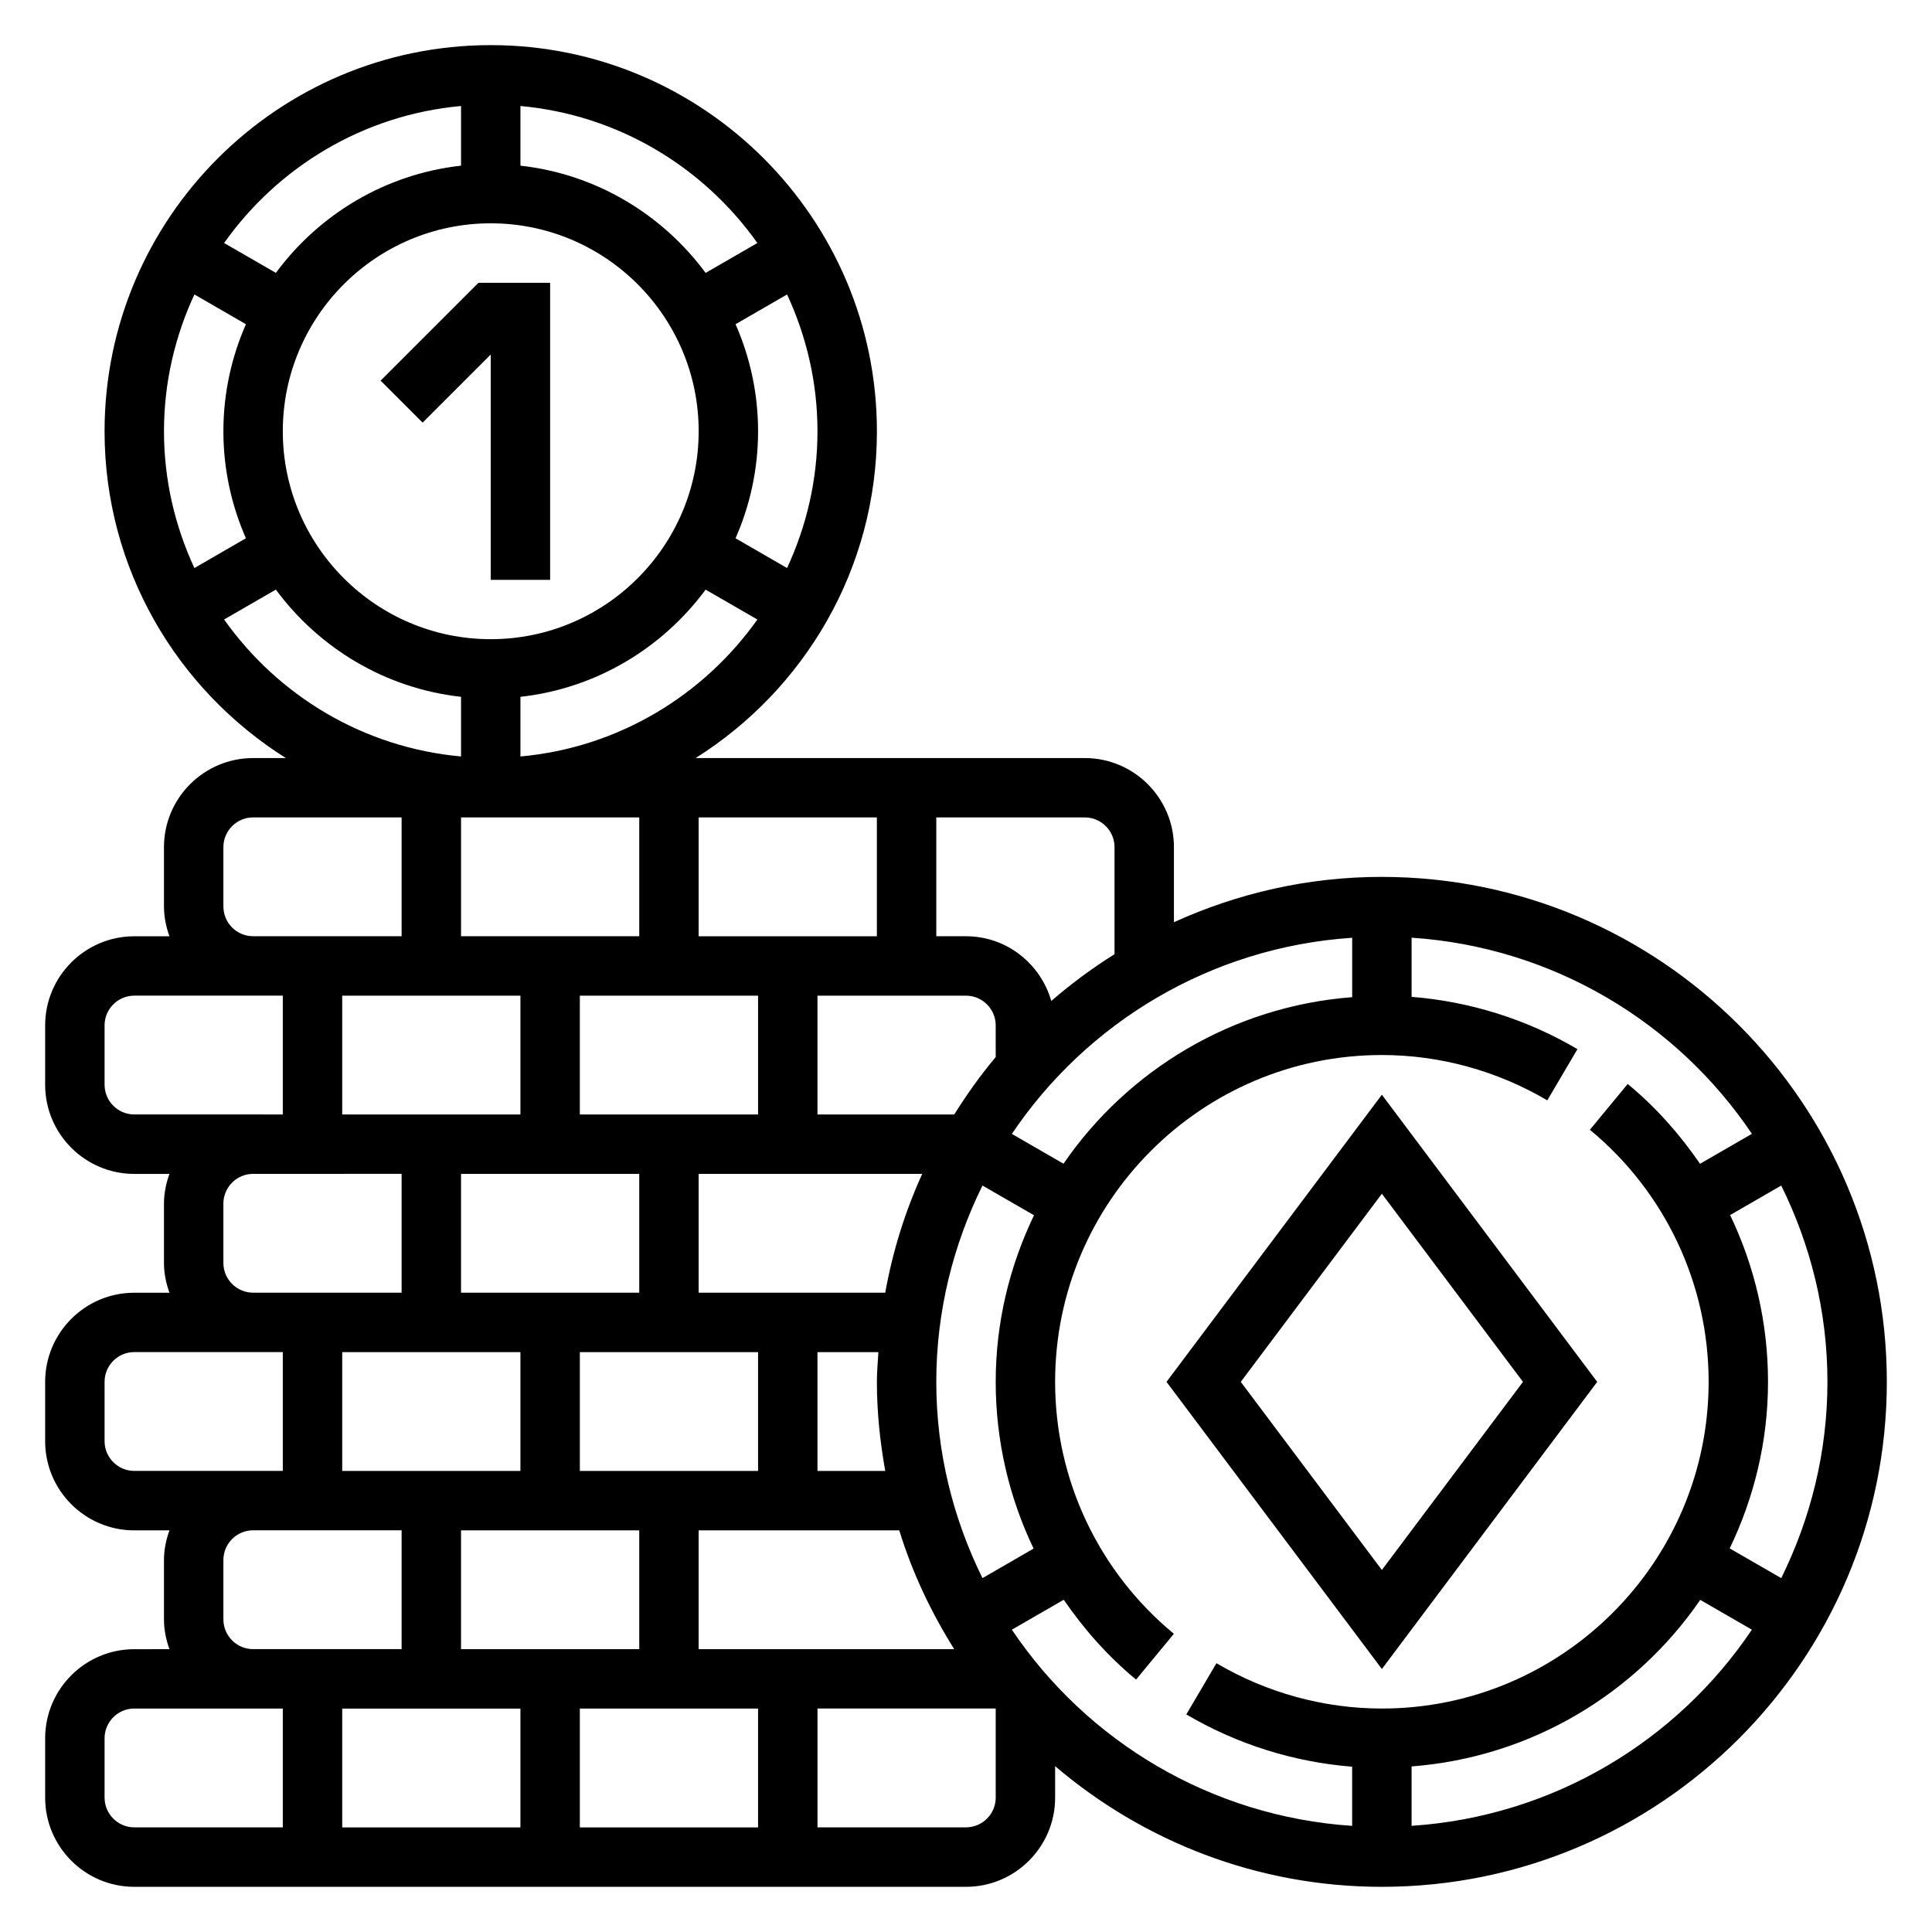 <?xml version="1.0" encoding="UTF-8"?>
<!-- Uploaded to: ICON Repo, www.iconrepo.com, Generator: ICON Repo Mixer Tools -->
<svg fill="#000000" width="800px" height="800px" version="1.1" viewBox="144 144 512 512" xmlns="http://www.w3.org/2000/svg">
 <g>
  <path d="m510.21 376.38c-19.656 0-38.273 4.367-55.105 12.012v-19.883c0-13.02-10.598-23.617-23.617-23.617h-103.14c28.805-18.121 48.043-50.113 48.043-86.594 0-56.426-45.91-102.34-102.34-102.34s-102.34 45.91-102.34 102.34c0 36.48 19.238 68.473 48.043 86.594h-8.684c-13.02 0-23.617 10.598-23.617 23.617v15.742c0 2.769 0.566 5.398 1.449 7.871h-9.32c-13.02 0-23.617 10.598-23.617 23.617v15.742c0 13.02 10.598 23.617 23.617 23.617h9.32c-0.883 2.473-1.449 5.102-1.449 7.875v15.742c0 2.769 0.566 5.398 1.449 7.871h-9.32c-13.02 0-23.617 10.598-23.617 23.617v15.742c0 13.02 10.598 23.617 23.617 23.617h9.32c-0.883 2.473-1.449 5.102-1.449 7.871v15.742c0 2.769 0.566 5.398 1.449 7.871l-9.32 0.004c-13.02 0-23.617 10.598-23.617 23.617v15.742c0 13.02 10.598 23.617 23.617 23.617h220.42c13.02 0 23.617-10.598 23.617-23.617v-8.359c23.363 19.895 53.566 31.977 86.59 31.977 73.793 0 133.82-60.031 133.82-133.82s-60.031-133.82-133.82-133.82zm118.08 133.82c0 18.68-4.481 36.297-12.242 52.02l-13.656-7.879c6.438-13.395 10.152-28.324 10.152-44.141 0-15.539-3.519-30.582-10.043-44.195l13.547-7.824c7.762 15.723 12.242 33.34 12.242 52.02zm-393.6 86.594h47.23v31.488h-47.23zm0-94.465h47.23v31.488h-47.23zm0-94.465h47.23v31.488h-47.23zm62.977 125.95v-31.488h47.23v31.488zm62.973-31.488h16.145c-0.156 2.621-0.398 5.211-0.398 7.871 0 8.07 0.844 15.934 2.211 23.617h-17.957zm17.957-15.746h-49.445v-31.488h59.246c-4.512 9.918-7.824 20.461-9.801 31.488zm29.277-62.441c-4.031 4.777-7.652 9.895-10.988 15.207l-36.246 0.004v-31.488h39.359c4.336 0 7.871 3.535 7.871 7.871zm-78.723-32.023v-31.488h47.23v31.488zm15.746 15.746v31.488h-47.23v-31.488zm-31.488 47.23v31.488h-47.23v-31.488zm0 94.465v31.488h-47.23v-31.488zm-15.742 47.234h47.23v31.488h-47.23zm31.484-15.746v-31.488h53.16c3.457 11.219 8.453 21.734 14.57 31.488zm62.977-70.848c0-18.68 4.481-36.297 12.242-52.02l13.656 7.879c-6.438 13.391-10.152 28.324-10.152 44.141 0 15.539 3.519 30.582 10.043 44.195l-13.547 7.824c-7.762-15.723-12.242-33.34-12.242-52.02zm33.711-57.805-13.68-7.894c19.836-29.504 52.648-49.484 90.184-51.98v15.742c-31.723 2.434-59.438 19.312-76.504 44.133zm13.523-83.891v28.371c-5.91 3.707-11.508 7.84-16.758 12.398-2.828-9.875-11.836-17.156-22.602-17.156h-7.871v-31.488h39.359c4.336 0 7.871 3.535 7.871 7.875zm-125.95-7.875v31.488h-47.23v-31.488zm-94.465-102.34c0-30.387 24.719-55.105 55.105-55.105s55.105 24.719 55.105 55.105-24.719 55.105-55.105 55.105-55.105-24.719-55.105-55.105zm62.977 86.191v-15.809c20.098-2.234 37.637-12.934 49.074-28.41l13.715 7.918c-14.273 20.148-36.883 33.957-62.789 36.301zm70.66-49.938-13.656-7.887c3.824-8.695 5.973-18.281 5.973-28.367 0-10.086-2.148-19.672-5.969-28.363l13.656-7.887c5.121 11.047 8.055 23.301 8.055 36.25s-2.934 25.207-8.059 36.254zm-7.871-86.137-13.715 7.918c-11.438-15.484-28.977-26.184-49.074-28.418v-15.809c25.906 2.348 48.516 16.156 62.789 36.309zm-78.531-36.309v15.809c-20.098 2.234-37.637 12.934-49.074 28.41l-13.715-7.91c14.273-20.152 36.879-33.961 62.789-36.309zm-70.66 49.941 13.656 7.887c-3.824 8.691-5.973 18.281-5.973 28.363 0 10.086 2.148 19.672 5.969 28.363l-13.656 7.887c-5.121-11.043-8.059-23.301-8.059-36.25s2.938-25.203 8.062-36.25zm7.871 86.137 13.715-7.918c11.438 15.484 28.977 26.184 49.074 28.41v15.809c-25.91-2.34-48.516-16.148-62.789-36.301zm-0.188 76.066v-15.742c0-4.336 3.535-7.871 7.871-7.871h39.359v31.488l-39.359-0.004c-4.336 0-7.871-3.531-7.871-7.871zm-31.488 47.234v-15.742c0-4.336 3.535-7.871 7.871-7.871h39.359v31.488l-7.871-0.004h-31.488c-4.336 0-7.871-3.535-7.871-7.871zm31.488 47.23v-15.742c0-4.336 3.535-7.871 7.871-7.871h8.32l31.039-0.004v31.488h-39.359c-4.336 0-7.871-3.535-7.871-7.871zm-31.488 47.23v-15.742c0-4.336 3.535-7.871 7.871-7.871h39.359v31.488h-39.359c-4.336 0-7.871-3.535-7.871-7.875zm31.488 47.234v-15.742c0-4.336 3.535-7.871 7.871-7.871h8.32l31.039-0.004v31.488h-39.359c-4.336 0-7.871-3.535-7.871-7.871zm-31.488 47.23v-15.742c0-4.336 3.535-7.871 7.871-7.871h39.359v31.488h-39.359c-4.336 0-7.871-3.535-7.871-7.875zm236.16 0c0 4.336-3.535 7.871-7.871 7.871h-39.359v-31.488h47.23zm4.281-44.508 13.746-7.934c5.352 7.793 11.691 14.98 19.168 21.16l10.02-12.137c-19.992-16.527-31.473-40.875-31.473-66.789 0-47.742 38.848-86.594 86.594-86.594 15.336 0 30.496 4.156 43.84 12.012l7.988-13.57c-13.477-7.934-28.535-12.641-43.949-13.855v-15.68c37.535 2.496 70.344 22.477 90.184 51.98l-13.746 7.934c-5.352-7.793-11.691-14.98-19.168-21.152l-10.02 12.137c19.984 16.527 31.465 40.875 31.465 66.789 0 47.742-38.848 86.594-86.594 86.594-15.336 0-30.496-4.156-43.84-12.012l-7.988 13.57c13.477 7.934 28.535 12.641 43.949 13.855v15.68c-37.527-2.496-70.336-22.477-90.176-51.988zm105.93 51.98v-15.742c31.715-2.434 59.434-19.309 76.5-44.137l13.68 7.894c-19.836 29.516-52.645 49.496-90.18 51.984z"/>
  <path d="m567.28 510.21-57.07-76.098-57.074 76.098 57.074 76.098zm-57.07-49.855 37.391 49.855-37.391 49.852-37.391-49.852z"/>
  <path d="m274.05 237.95v59.719h15.742v-78.723h-19l-25.926 25.922 11.133 11.133z"/>
 </g>
</svg>